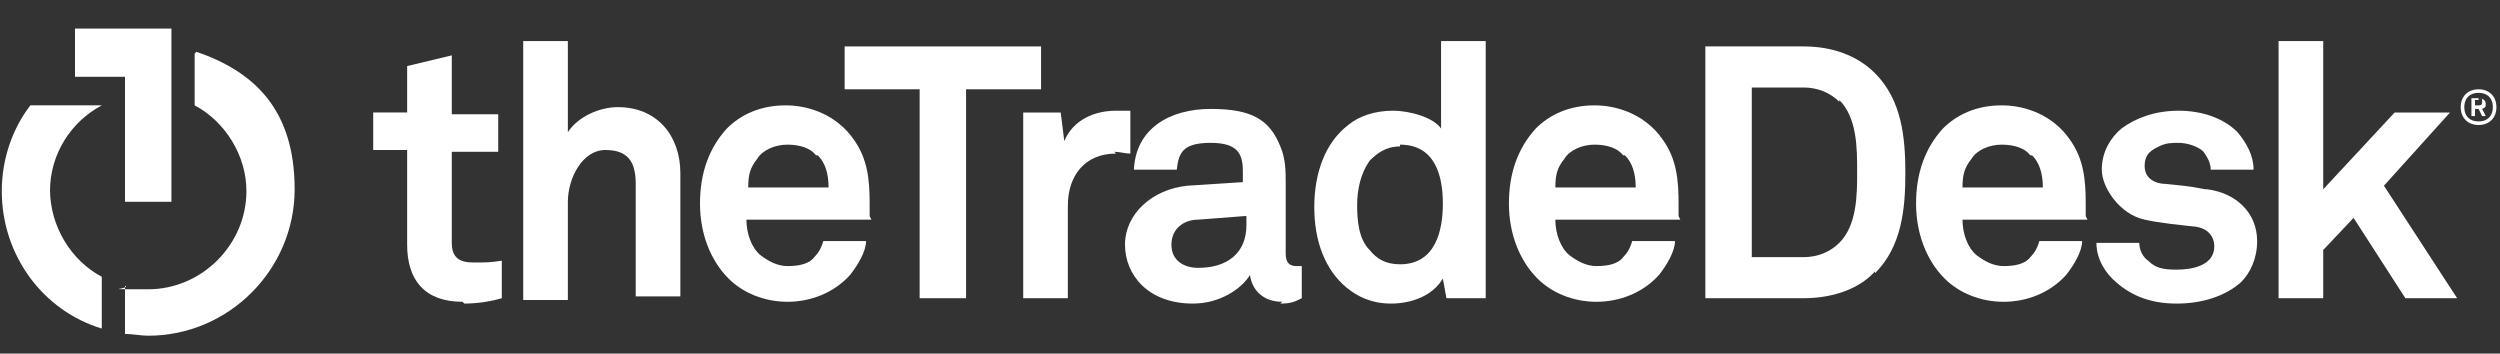 <?xml version="1.0" encoding="UTF-8"?>
<svg id="Layer_1" xmlns="http://www.w3.org/2000/svg" version="1.1" viewBox="0 0 140 19.8">
  <rect x="0" y="0" width="140" height="19.8" fill="#333333" stroke="none"/>
  <!-- Generator: Adobe Illustrator 29.0.0, SVG Export Plug-In . SVG Version: 2.1.0 Build 186)  -->
  <defs>
    <style>
      .st0 {
        fill: #fff;
      }
    </style>
  </defs>
  <g>
    <g>
      <path class="st0" d="M25.9,16.9c-2.1,0-3.1-1.2-3.1-3.2v-5.3h-1.9v-2.1h1.9v-2.6l2.5-.6v3.3h2.6v2.1h-2.6v5.1c0,.8.4,1.1,1.2,1.1s.9,0,1.6-.1v2.1c-.7.2-1.4.3-2.1.3"/>
      <path class="st0" d="M35.6,16.7v-6.4c0-1.2-.4-1.9-1.7-1.9s-2.1,1.6-2.1,2.9v5.5h-2.5V2.3h2.5v5.1c.6-.9,1.8-1.4,2.8-1.4,2.2,0,3.5,1.6,3.5,3.7v6.9h-2.5Z"/>
      <path class="st0" d="M48.8,12.3h-7c0,.8.3,1.6.8,2,.4.3.9.6,1.5.6s1.2-.1,1.5-.5c.2-.2.4-.5.5-.9h2.4c0,.6-.5,1.4-.9,1.9-.9,1-2.2,1.5-3.5,1.5s-2.5-.5-3.3-1.3c-1-1-1.6-2.5-1.6-4.2s.5-3.1,1.5-4.2c.8-.8,1.9-1.3,3.3-1.3s2.9.6,3.8,1.9c.8,1.1.9,2.3.9,3.6,0,0,0,.5,0,.7M45.7,8.7c-.3-.4-.9-.6-1.6-.6s-1.4.3-1.7.8c-.4.5-.5.9-.5,1.6h4.5c0-.8-.2-1.4-.6-1.8"/>
    </g>
    <polygon class="st0" points="54.1 5 54.1 16.7 51.5 16.7 51.5 5 47.3 5 47.3 2.6 58.3 2.6 58.3 5 54.1 5"/>
    <g>
      <path class="st0" d="M62.5,8.6c-1.8,0-2.7,1.3-2.7,2.9v5.2h-2.5V6.3h2.1l.2,1.6c.5-1.2,1.7-1.7,2.9-1.7s.5,0,.8,0v2.4c-.3,0-.6-.1-.9-.1"/>
      <path class="st0" d="M71.8,16.9c-1.1,0-1.7-.7-1.8-1.5-.5.8-1.7,1.6-3.2,1.6-2.5,0-3.8-1.6-3.8-3.3s1.5-3.1,3.5-3.3l3.1-.2v-.6c0-1-.3-1.6-1.8-1.6s-1.8.5-1.9,1.5h-2.4c.1-2.3,2-3.4,4.3-3.4s3.3.6,3.9,2.1c.3.7.3,1.4.3,2.1v3.9c0,.5.2.7.6.7s.3,0,.3,0v1.8c-.4.2-.6.3-1.2.3M69.7,12.1l-2.6.2c-.8,0-1.5.5-1.5,1.4s.7,1.3,1.5,1.3c1.6,0,2.7-.8,2.7-2.4v-.5Z"/>
      <path class="st0" d="M81,16.7l-.2-1.1c-.6,1-1.8,1.4-2.9,1.4s-1.9-.4-2.5-.9c-1.2-1-1.8-2.6-1.8-4.5s.6-3.6,1.9-4.6c.6-.5,1.5-.8,2.5-.8s2.3.4,2.7,1V2.3h2.5v14.4h-2.2ZM78.4,8.2c-.8,0-1.3.4-1.7.8-.5.7-.7,1.6-.7,2.5s.1,1.9.7,2.5c.4.5.9.8,1.7.8,2,0,2.4-1.9,2.4-3.4s-.4-3.3-2.4-3.3"/>
      <path class="st0" d="M94.1,12.3h-7c0,.8.3,1.6.8,2,.4.3.9.6,1.5.6s1.2-.1,1.5-.5c.2-.2.4-.5.5-.9h2.4c0,.6-.5,1.4-.9,1.9-.9,1-2.2,1.5-3.5,1.5s-2.5-.5-3.3-1.3c-1-1-1.6-2.5-1.6-4.2s.5-3.1,1.5-4.2c.8-.8,1.9-1.3,3.3-1.3s2.9.6,3.8,1.9c.8,1.1.9,2.3.9,3.6,0,0,0,.5,0,.7M90.9,8.7c-.3-.4-.9-.6-1.6-.6s-1.4.3-1.7.8c-.4.5-.5.9-.5,1.6h4.5c0-.8-.2-1.4-.6-1.8"/>
      <path class="st0" d="M105,15.2c-.9,1-2.4,1.5-4,1.5h-5.5V2.6h5.5c1.6,0,3,.5,4,1.5,1.5,1.5,1.7,3.6,1.7,5.6s-.2,4.1-1.7,5.6M103,5.7c-.5-.5-1.2-.8-2-.8h-2.9v9.5h2.9c.8,0,1.5-.3,2-.8,1-1,1-2.7,1-4s0-3-1-4"/>
      <path class="st0" d="M116.9,12.3h-7c0,.8.3,1.6.8,2,.4.3.9.6,1.5.6s1.2-.1,1.5-.5c.2-.2.4-.5.5-.9h2.4c0,.6-.5,1.4-.9,1.9-.9,1-2.2,1.5-3.5,1.5s-2.5-.5-3.3-1.3c-1-1-1.6-2.5-1.6-4.2s.5-3.1,1.5-4.2c.8-.8,1.9-1.3,3.3-1.3s2.9.6,3.8,1.9c.8,1.1.9,2.3.9,3.6,0,0,0,.5,0,.7M113.7,8.7c-.3-.4-.9-.6-1.6-.6s-1.4.3-1.7.8c-.4.5-.5.9-.5,1.6h4.5c0-.8-.2-1.4-.6-1.8"/>
    </g>
    <polygon class="st0" points="127.6 2.3 127.6 16.7 130.1 16.7 130.1 14 131.8 12.2 134.7 16.7 137.6 16.7 133.5 10.4 137.2 6.3 134.1 6.3 130.1 10.6 130.1 2.3 127.6 2.3"/>
    <path class="st0" d="M123.5,10.6c-1-.2-1.3-.2-2.2-.3-.6,0-1.2-.3-1.2-1s.4-.9.8-1.1c.4-.2.7-.2,1.1-.2.5,0,1.1.2,1.4.5.2.3.4.6.4,1h2.4c0-.8-.4-1.5-.9-2.1-.8-.8-2-1.2-3.3-1.2s-2.4.4-3.2,1c-.6.5-1.1,1.3-1.1,2.3s1,2.5,2.4,2.8c.9.2,2,.3,2.9.4.6.1,1,.5,1,1.1,0,1.1-1.3,1.3-2.1,1.3s-1.2-.1-1.6-.5c-.3-.2-.5-.6-.5-1h-2.4c0,.9.5,1.7,1.1,2.2.9.8,2,1.2,3.4,1.2s2.7-.4,3.6-1.2c.5-.5.9-1.3.9-2.3,0-1.6-1.2-2.7-2.8-2.9"/>
    <polygon class="st0" points="4.2 1.6 4.2 4.3 7 4.3 7 11.3 9.6 11.3 9.6 4.3 9.6 1.6 4.2 1.6"/>
    <g>
      <path class="st0" d="M2.8,10.7c0-2.1,1.2-3.9,2.9-4.8H1.7C.7,7.2.1,8.9.1,10.7c0,3.6,2.3,6.7,5.6,7.7v-2.9c-1.7-.9-2.9-2.8-2.9-4.9"/>
      <path class="st0" d="M10.9,3v2.9c1.7.9,2.9,2.8,2.9,4.8,0,3-2.5,5.5-5.5,5.5s-.9,0-1.3-.2v2.7c.4,0,.9.1,1.3.1,4.5,0,8.2-3.7,8.2-8.2s-2.3-6.6-5.5-7.7"/>
    </g>
  </g>
  <path class="st0" d="M138.8,7c-.6,0-1-.4-1-1s.4-1,1-1,1,.4,1,1-.4,1-1,1ZM138.8,5.2c-.5,0-.8.3-.8.8s.3.8.8.8.8-.3.8-.8-.3-.8-.8-.8ZM139,6.5l-.2-.4h-.2v.4h-.2v-1h.4c.2,0,.4.1.4.3s0,.2-.2.3l.2.4h-.2ZM138.8,5.6h-.2v.3h.2c.1,0,.2,0,.2-.2s0-.2-.2-.2Z"/>
</svg>